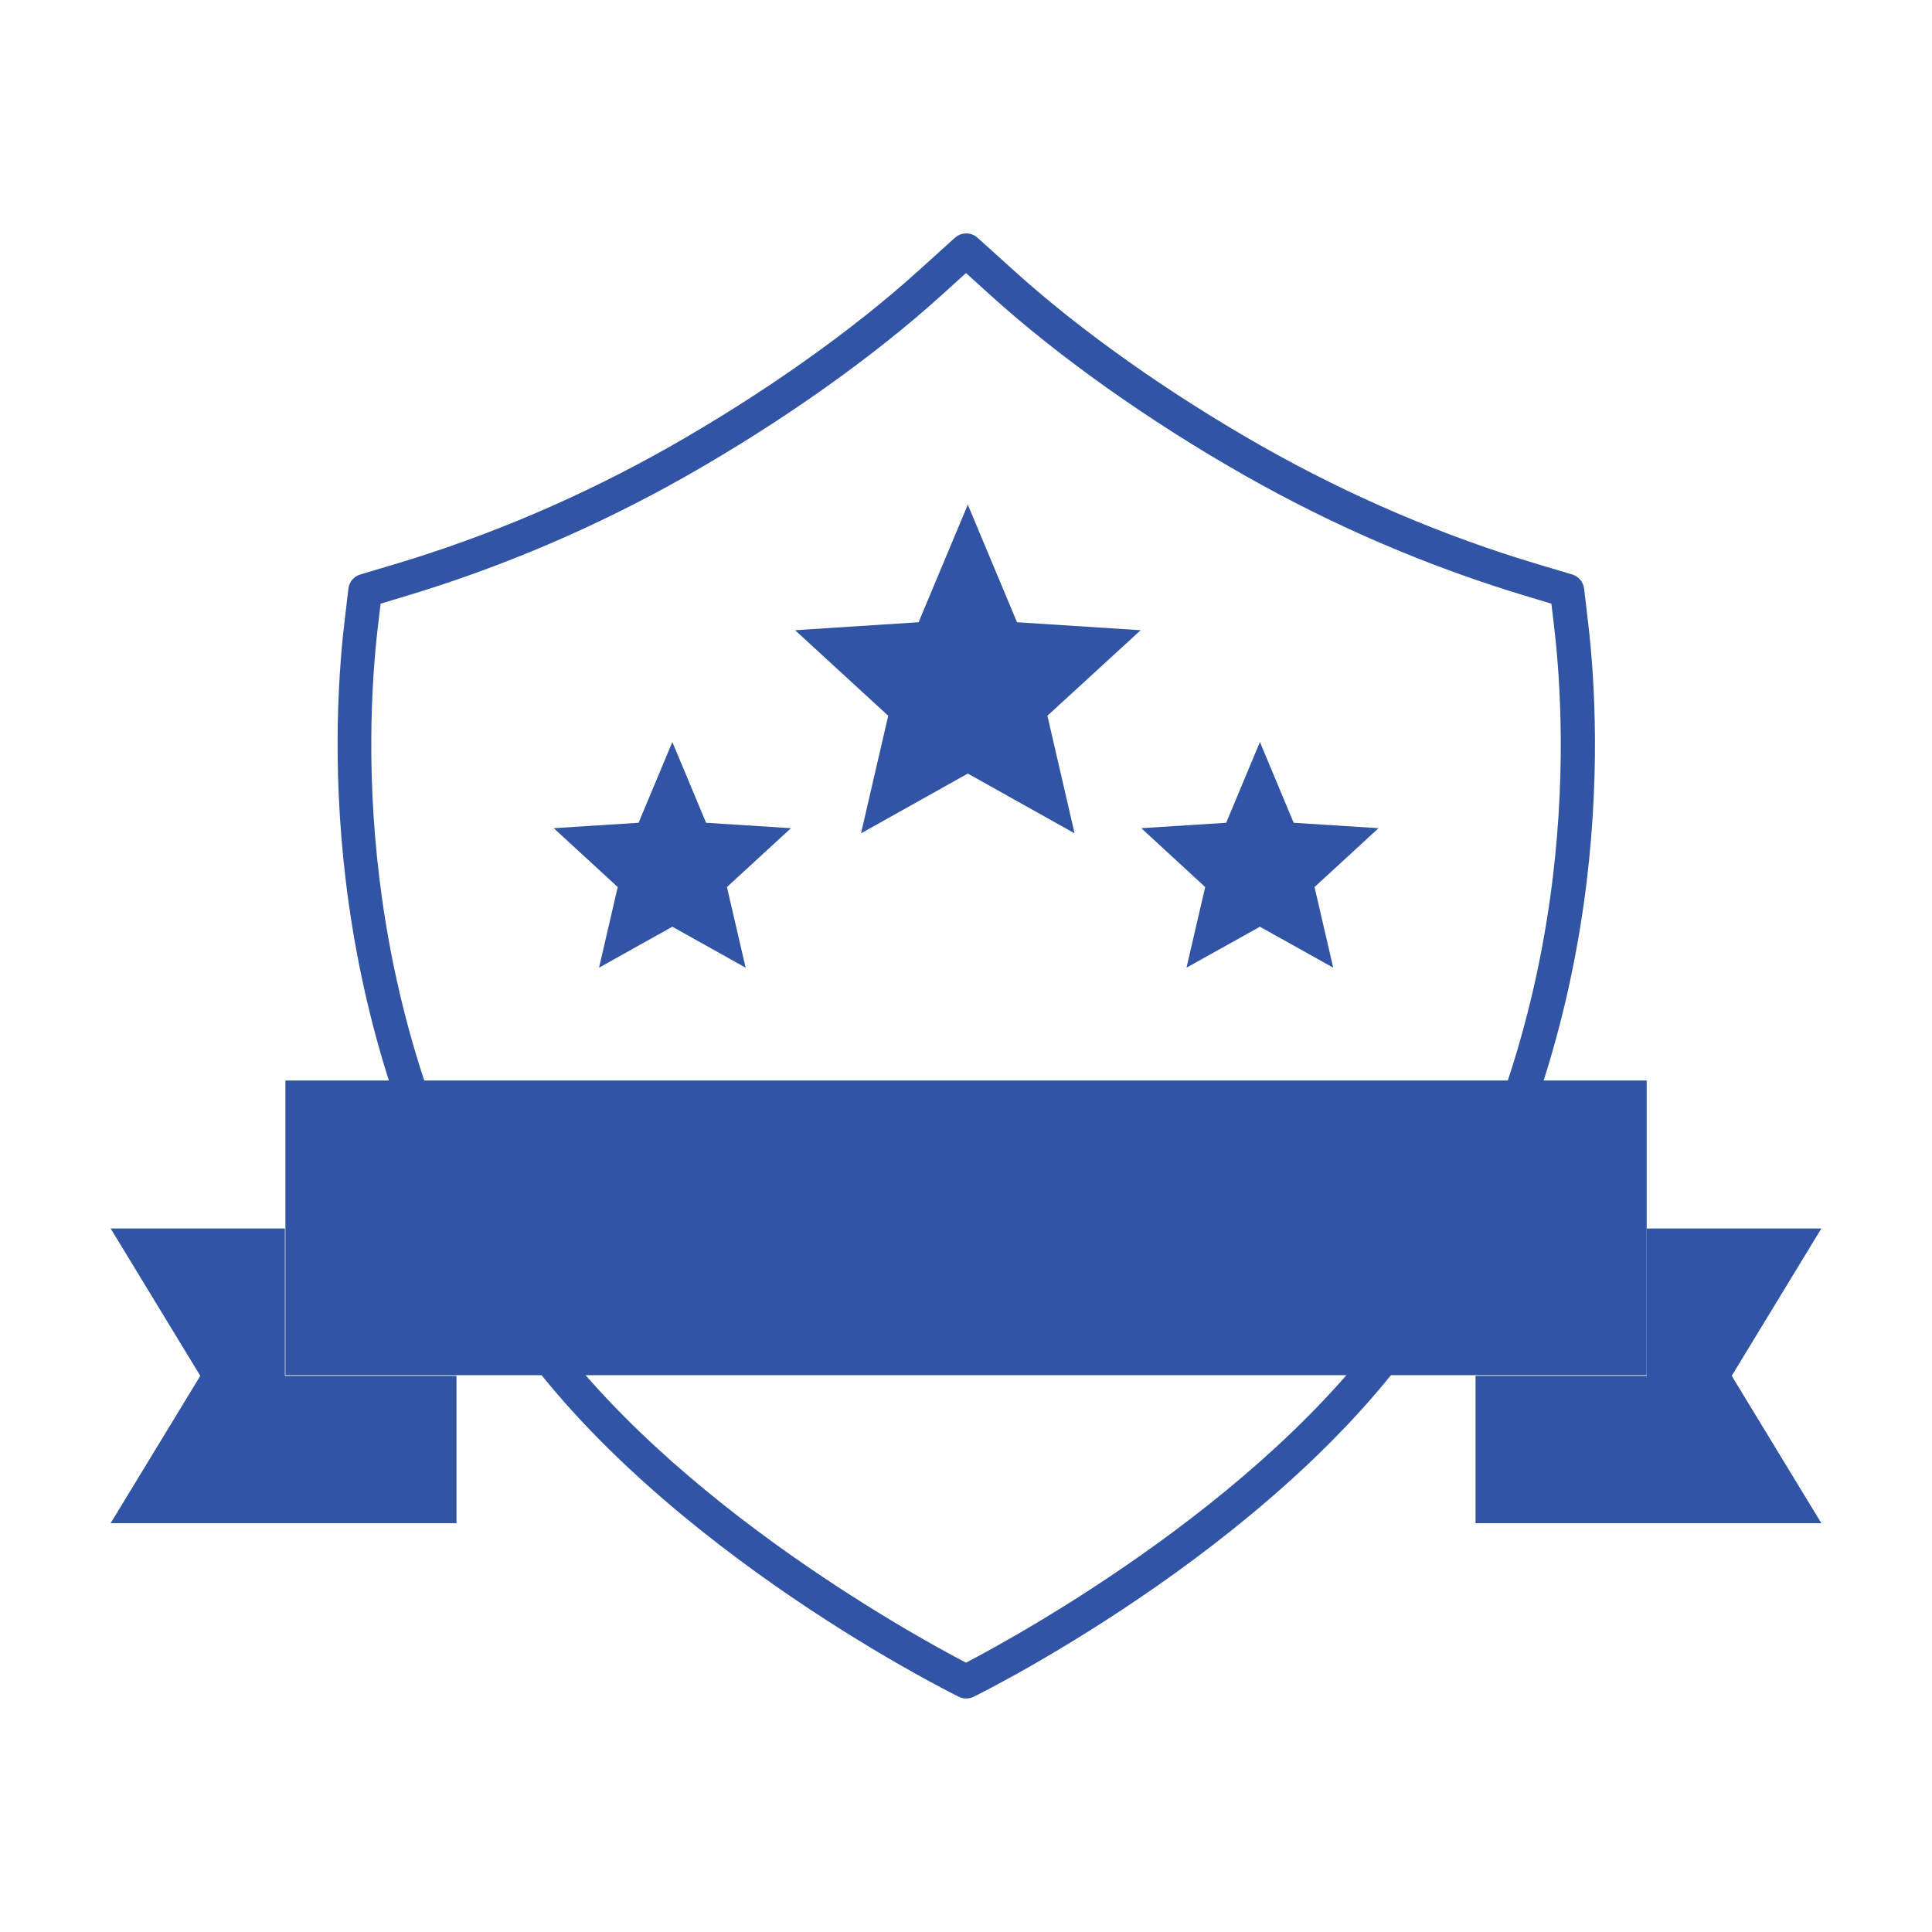 <?xml version="1.0" encoding="UTF-8"?>
<svg xmlns="http://www.w3.org/2000/svg" id="Layer_1" data-name="Layer 1" viewBox="0 0 150 150">
  <defs>
    <style>
      .cls-1 {
        fill: #3155a4;
      }
    </style>
  </defs>
  <path class="cls-1" d="M75.01,131.87c-.2,0-.4-.04-.58-.14-1.01-.5-24.98-12.48-35.95-29.93-13.68-21.75-12.77-44.57-11.75-53.38l.32-2.72c.06-.52.42-.95.93-1.1l2.62-.78c7.4-2.21,14.6-5.29,21.4-9.14,7.27-4.13,14.15-8.99,19.35-13.7l2.79-2.52c.5-.45,1.26-.45,1.76,0l2.79,2.52c5.2,4.71,12.07,9.57,19.35,13.7,6.8,3.85,14,6.93,21.4,9.14l2.62.78c.5.15.87.58.93,1.1l.32,2.72c1.03,8.8,1.93,31.63-11.75,53.38-10.98,17.46-34.94,29.43-35.95,29.93-.18.09-.38.14-.58.14ZM29.55,46.87l-.22,1.86c-.99,8.53-1.87,30.63,11.36,51.68,9.65,15.36,30.56,26.72,34.31,28.68,3.75-1.96,24.66-13.32,34.31-28.68,13.24-21.05,12.36-43.15,11.36-51.68l-.22-1.86-1.79-.54c-7.59-2.27-14.98-5.42-21.94-9.37-7.44-4.22-14.47-9.2-19.81-14.03l-1.91-1.73-1.91,1.73c-5.34,4.83-12.38,9.81-19.81,14.03-6.97,3.95-14.35,7.1-21.94,9.37l-1.79.54Z"></path>
  <g>
    <rect class="cls-1" x="22.16" y="83.89" width="105.69" height="22.88"></rect>
    <polygon class="cls-1" points="35.44 106.82 35.44 118.26 8.59 118.26 15.55 106.82 8.59 95.38 22.12 95.38 22.12 106.82 35.44 106.82"></polygon>
    <polygon class="cls-1" points="134.45 106.82 141.41 118.26 114.56 118.26 114.56 106.82 127.86 106.82 127.86 95.38 141.41 95.38 134.45 106.82"></polygon>
  </g>
  <polygon class="cls-1" points="75.14 39.18 78.96 48.31 88.56 48.93 81.32 55.57 83.43 64.7 75.14 60.06 66.85 64.7 68.96 55.57 61.73 48.93 71.32 48.31 75.14 39.18"></polygon>
  <g>
    <polygon class="cls-1" points="52.2 57.61 54.82 63.88 61.41 64.3 56.44 68.87 57.89 75.13 52.2 71.95 46.51 75.13 47.96 68.87 42.99 64.3 49.58 63.88 52.2 57.61"></polygon>
    <polygon class="cls-1" points="97.82 57.61 100.44 63.88 107.03 64.3 102.06 68.87 103.51 75.13 97.82 71.95 92.12 75.13 93.57 68.87 88.61 64.3 95.2 63.88 97.82 57.61"></polygon>
  </g>
</svg>
